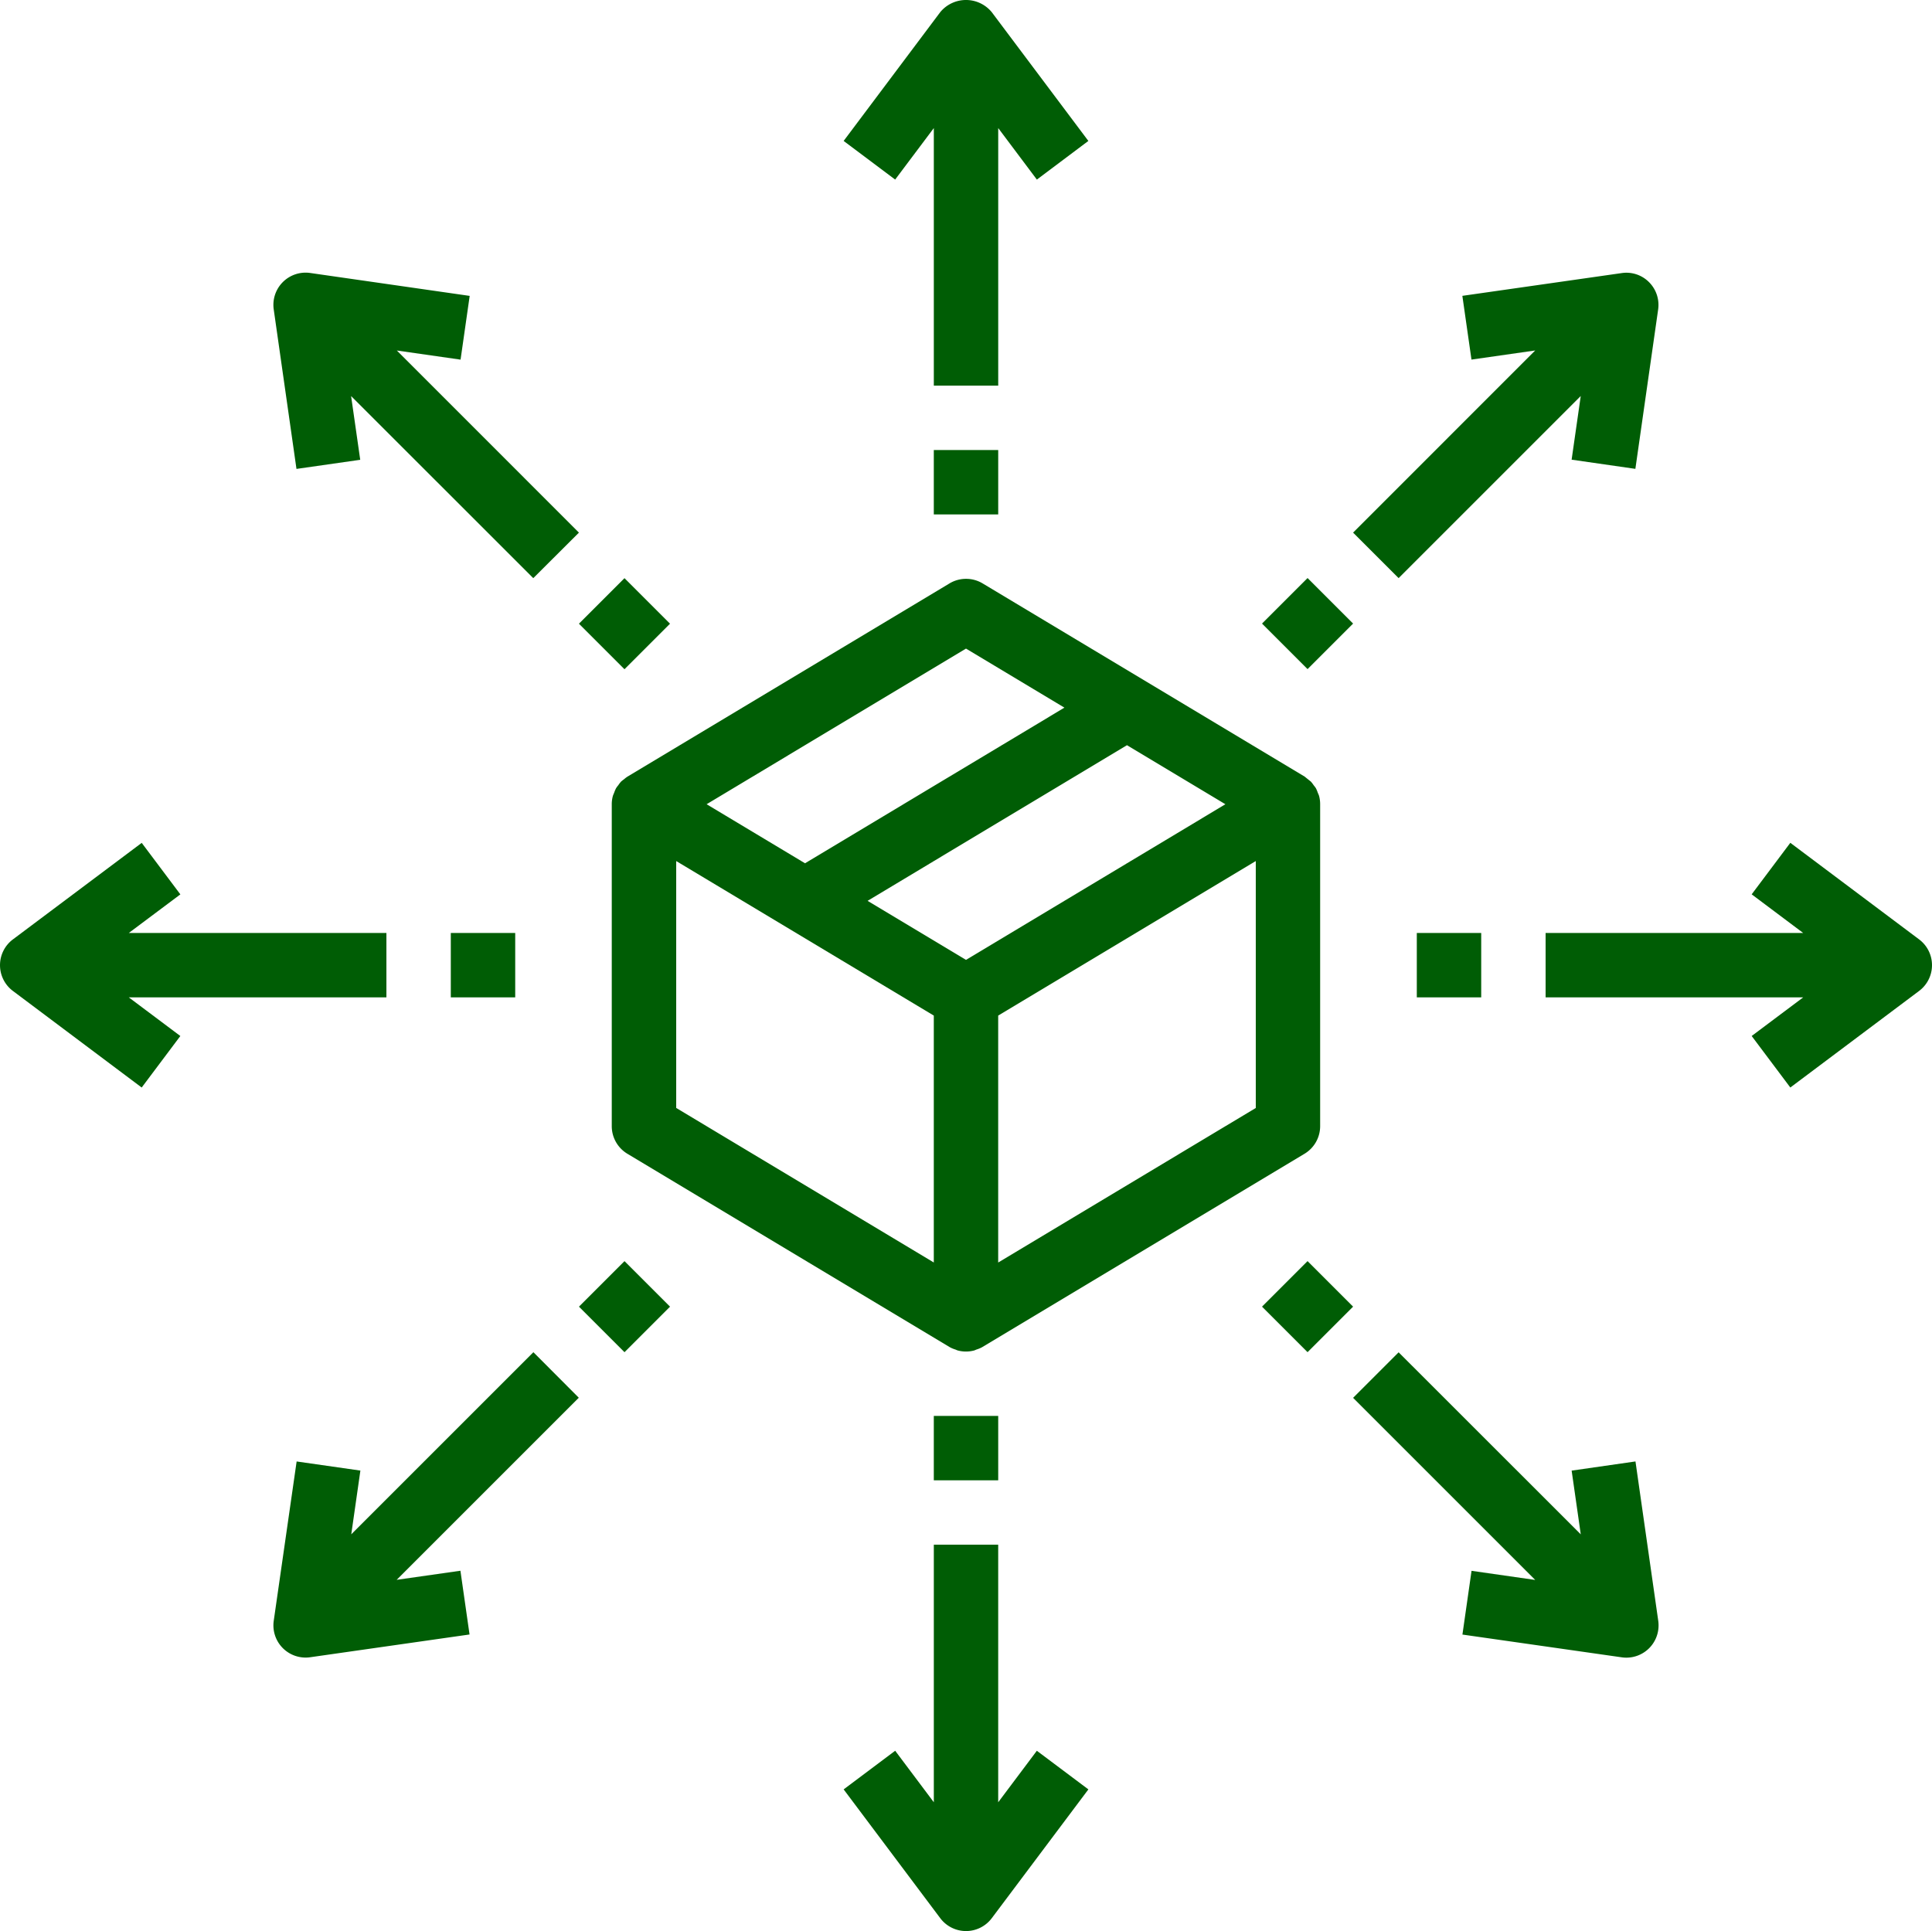 <svg xmlns="http://www.w3.org/2000/svg" width="190.676" height="190.605" viewBox="0 0 190.676 190.605">
  <g id="Group_4888" data-name="Group 4888" transform="translate(0.001 -0.089)">
    <g id="Group_4855" data-name="Group 4855" transform="translate(60.38 57.222)">
      <g id="Group_4854" data-name="Group 4854">
        <path id="Path_5245" data-name="Path 5245" d="M221.8,165.331a2.418,2.418,0,0,0-.118-.286,3.352,3.352,0,0,0-.194-.467,3.2,3.2,0,0,0-.219-.292,3.027,3.027,0,0,0-.276-.359,44.857,44.857,0,0,1-.613-.493L188.6,144.367a3.178,3.178,0,0,0-3.273,0l-31.779,19.068a2.792,2.792,0,0,0-.334.257,3.629,3.629,0,0,0-.3.235,3.34,3.34,0,0,0-.273.356,2.812,2.812,0,0,0-.222.3,3.349,3.349,0,0,0-.191.454,3.191,3.191,0,0,0-.121.3,3.067,3.067,0,0,0-.111.823v31.779a3.178,3.178,0,0,0,1.541,2.723l31.779,19.068.035.016.035.025a3.081,3.081,0,0,0,.521.213c.073.025.143.067.219.089a3.127,3.127,0,0,0,1.653,0c.076-.022.146-.064.219-.089a3.079,3.079,0,0,0,.521-.213l.035-.025.035-.016,31.779-19.068a3.178,3.178,0,0,0,1.541-2.723V166.158A3.108,3.108,0,0,0,221.8,165.331ZM186.957,150.8l9.712,5.828-25.6,15.362-9.712-5.828Zm-3.178,60.594-25.423-15.254V171.77l25.423,15.254Zm3.178-29.869-9.712-5.828,25.6-15.362,9.712,5.828Zm28.6,14.618-25.423,15.254V187.024l25.423-15.254Z" transform="translate(-152 -143.913)" fill="#005d05"/>
      </g>
    </g>
    <g id="Group_4857" data-name="Group 4857" transform="translate(83.261 0.089)">
      <g id="Group_4856" data-name="Group 4856">
        <path id="Path_5246" data-name="Path 5246" d="M224.218,1.289a3.292,3.292,0,0,0-5.085,0L209.6,14l5.085,3.814L218.5,12.73V38.153h6.356V12.73l3.814,5.085L233.752,14Z" transform="translate(-209.6 -0.089)" fill="#005d05"/>
      </g>
    </g>
    <g id="Group_4859" data-name="Group 4859" transform="translate(83.261 152.559)">
      <g id="Group_4858" data-name="Group 4858">
        <path id="Path_5247" data-name="Path 5247" d="M228.668,404.25l-3.814,5.085V383.911H218.5v25.423l-3.814-5.085-5.085,3.814,9.534,12.712a3.178,3.178,0,0,0,5.085,0l9.534-12.712Z" transform="translate(-209.6 -383.911)" fill="#005d05"/>
      </g>
    </g>
    <g id="Group_4861" data-name="Group 4861" transform="translate(92.16 44.509)">
      <g id="Group_4860" data-name="Group 4860">
        <rect id="Rectangle_982" data-name="Rectangle 982" width="6.356" height="6.356" fill="#005d05"/>
      </g>
    </g>
    <g id="Group_4863" data-name="Group 4863" transform="translate(92.16 139.847)">
      <g id="Group_4862" data-name="Group 4862">
        <rect id="Rectangle_983" data-name="Rectangle 983" width="6.356" height="6.356" fill="#005d05"/>
      </g>
    </g>
    <g id="Group_4865" data-name="Group 4865" transform="translate(-0.001 83.28)">
      <g id="Group_4864" data-name="Group 4864">
        <path id="Path_5248" data-name="Path 5248" d="M38.135,218.409H12.711L17.8,214.6l-3.814-5.085L1.271,219.045a3.178,3.178,0,0,0,0,5.085l12.712,9.534,3.814-5.085-5.085-3.813H38.135Z" transform="translate(0.001 -209.511)" fill="#005d05"/>
      </g>
    </g>
    <g id="Group_4867" data-name="Group 4867" transform="translate(152.54 83.28)">
      <g id="Group_4866" data-name="Group 4866">
        <path id="Path_5249" data-name="Path 5249" d="M421.5,219.68a3.19,3.19,0,0,0-.636-.636l-12.712-9.534-3.814,5.085,5.085,3.814H384v6.356h25.423l-5.085,3.813,3.814,5.085,12.712-9.534A3.178,3.178,0,0,0,421.5,219.68Z" transform="translate(-384 -209.511)" fill="#005d05"/>
      </g>
    </g>
    <g id="Group_4869" data-name="Group 4869" transform="translate(44.491 92.178)">
      <g id="Group_4868" data-name="Group 4868">
        <rect id="Rectangle_984" data-name="Rectangle 984" width="6.356" height="6.356" fill="#005d05"/>
      </g>
    </g>
    <g id="Group_4871" data-name="Group 4871" transform="translate(139.829 92.178)">
      <g id="Group_4870" data-name="Group 4870">
        <rect id="Rectangle_985" data-name="Rectangle 985" width="6.356" height="6.356" fill="#005d05"/>
      </g>
    </g>
    <g id="Group_4873" data-name="Group 4873" transform="translate(26.978 26.996)">
      <g id="Group_4872" data-name="Group 4872">
        <path id="Path_5250" data-name="Path 5250" d="M98.071,93.488,80.1,75.514l6.289.9.9-6.292-15.728-2.26a3.178,3.178,0,0,0-3.61,3.61L70.194,87.2l6.292-.9-.9-6.289L93.565,97.982Z" transform="translate(-67.913 -67.823)" fill="#005d05"/>
      </g>
    </g>
    <g id="Group_4875" data-name="Group 4875" transform="translate(133.54 133.564)">
      <g id="Group_4874" data-name="Group 4874">
        <path id="Path_5251" data-name="Path 5251" d="M366.285,362.6l-2.247-15.728-6.3.906.9,6.289L340.662,336.1l-4.494,4.494,17.974,17.974-6.283-.9-.9,6.292,15.728,2.247a3.121,3.121,0,0,0,.451.032,3.178,3.178,0,0,0,3.178-3.178A3.127,3.127,0,0,0,366.285,362.6Z" transform="translate(-336.168 -336.095)" fill="#005d05"/>
      </g>
    </g>
    <g id="Group_4877" data-name="Group 4877" transform="translate(57.137 57.157)">
      <g id="Group_4876" data-name="Group 4876">
        <rect id="Rectangle_986" data-name="Rectangle 986" width="6.356" height="6.356" transform="translate(0 4.494) rotate(-45)" fill="#005d05"/>
      </g>
    </g>
    <g id="Group_4879" data-name="Group 4879" transform="translate(124.552 124.567)">
      <g id="Group_4878" data-name="Group 4878">
        <rect id="Rectangle_987" data-name="Rectangle 987" width="6.356" height="6.356" transform="translate(0 4.494) rotate(-45)" fill="#005d05"/>
      </g>
    </g>
    <g id="Group_4881" data-name="Group 4881" transform="translate(26.979 133.558)">
      <g id="Group_4880" data-name="Group 4880">
        <path id="Path_5252" data-name="Path 5252" d="M80.087,358.547l17.974-17.974-4.481-4.494L75.606,354.053l.9-6.289-6.292-.9-2.26,15.728a3.178,3.178,0,0,0,3.146,3.629,3.118,3.118,0,0,0,.451-.032l15.728-2.247-.9-6.292Z" transform="translate(-67.918 -336.079)" fill="#005d05"/>
      </g>
    </g>
    <g id="Group_4883" data-name="Group 4883" transform="translate(133.54 27.009)">
      <g id="Group_4882" data-name="Group 4882">
        <path id="Path_5253" data-name="Path 5253" d="M365.38,68.791a3.147,3.147,0,0,0-2.7-.9l-15.728,2.247.9,6.292,6.289-.9L336.168,93.509,340.662,98l17.974-17.974-.9,6.283,6.292.906,2.247-15.728A3.176,3.176,0,0,0,365.38,68.791Z" transform="translate(-336.168 -67.857)" fill="#005d05"/>
      </g>
    </g>
    <g id="Group_4885" data-name="Group 4885" transform="translate(57.139 124.57)">
      <g id="Group_4884" data-name="Group 4884">
        <rect id="Rectangle_988" data-name="Rectangle 988" width="6.356" height="6.356" transform="translate(0 4.494) rotate(-45)" fill="#005d05"/>
      </g>
    </g>
    <g id="Group_4887" data-name="Group 4887" transform="translate(124.553 57.145)">
      <g id="Group_4886" data-name="Group 4886">
        <rect id="Rectangle_989" data-name="Rectangle 989" width="6.356" height="6.356" transform="translate(0 4.494) rotate(-45)" fill="#005d05"/>
      </g>
    </g>
  </g>
</svg>
